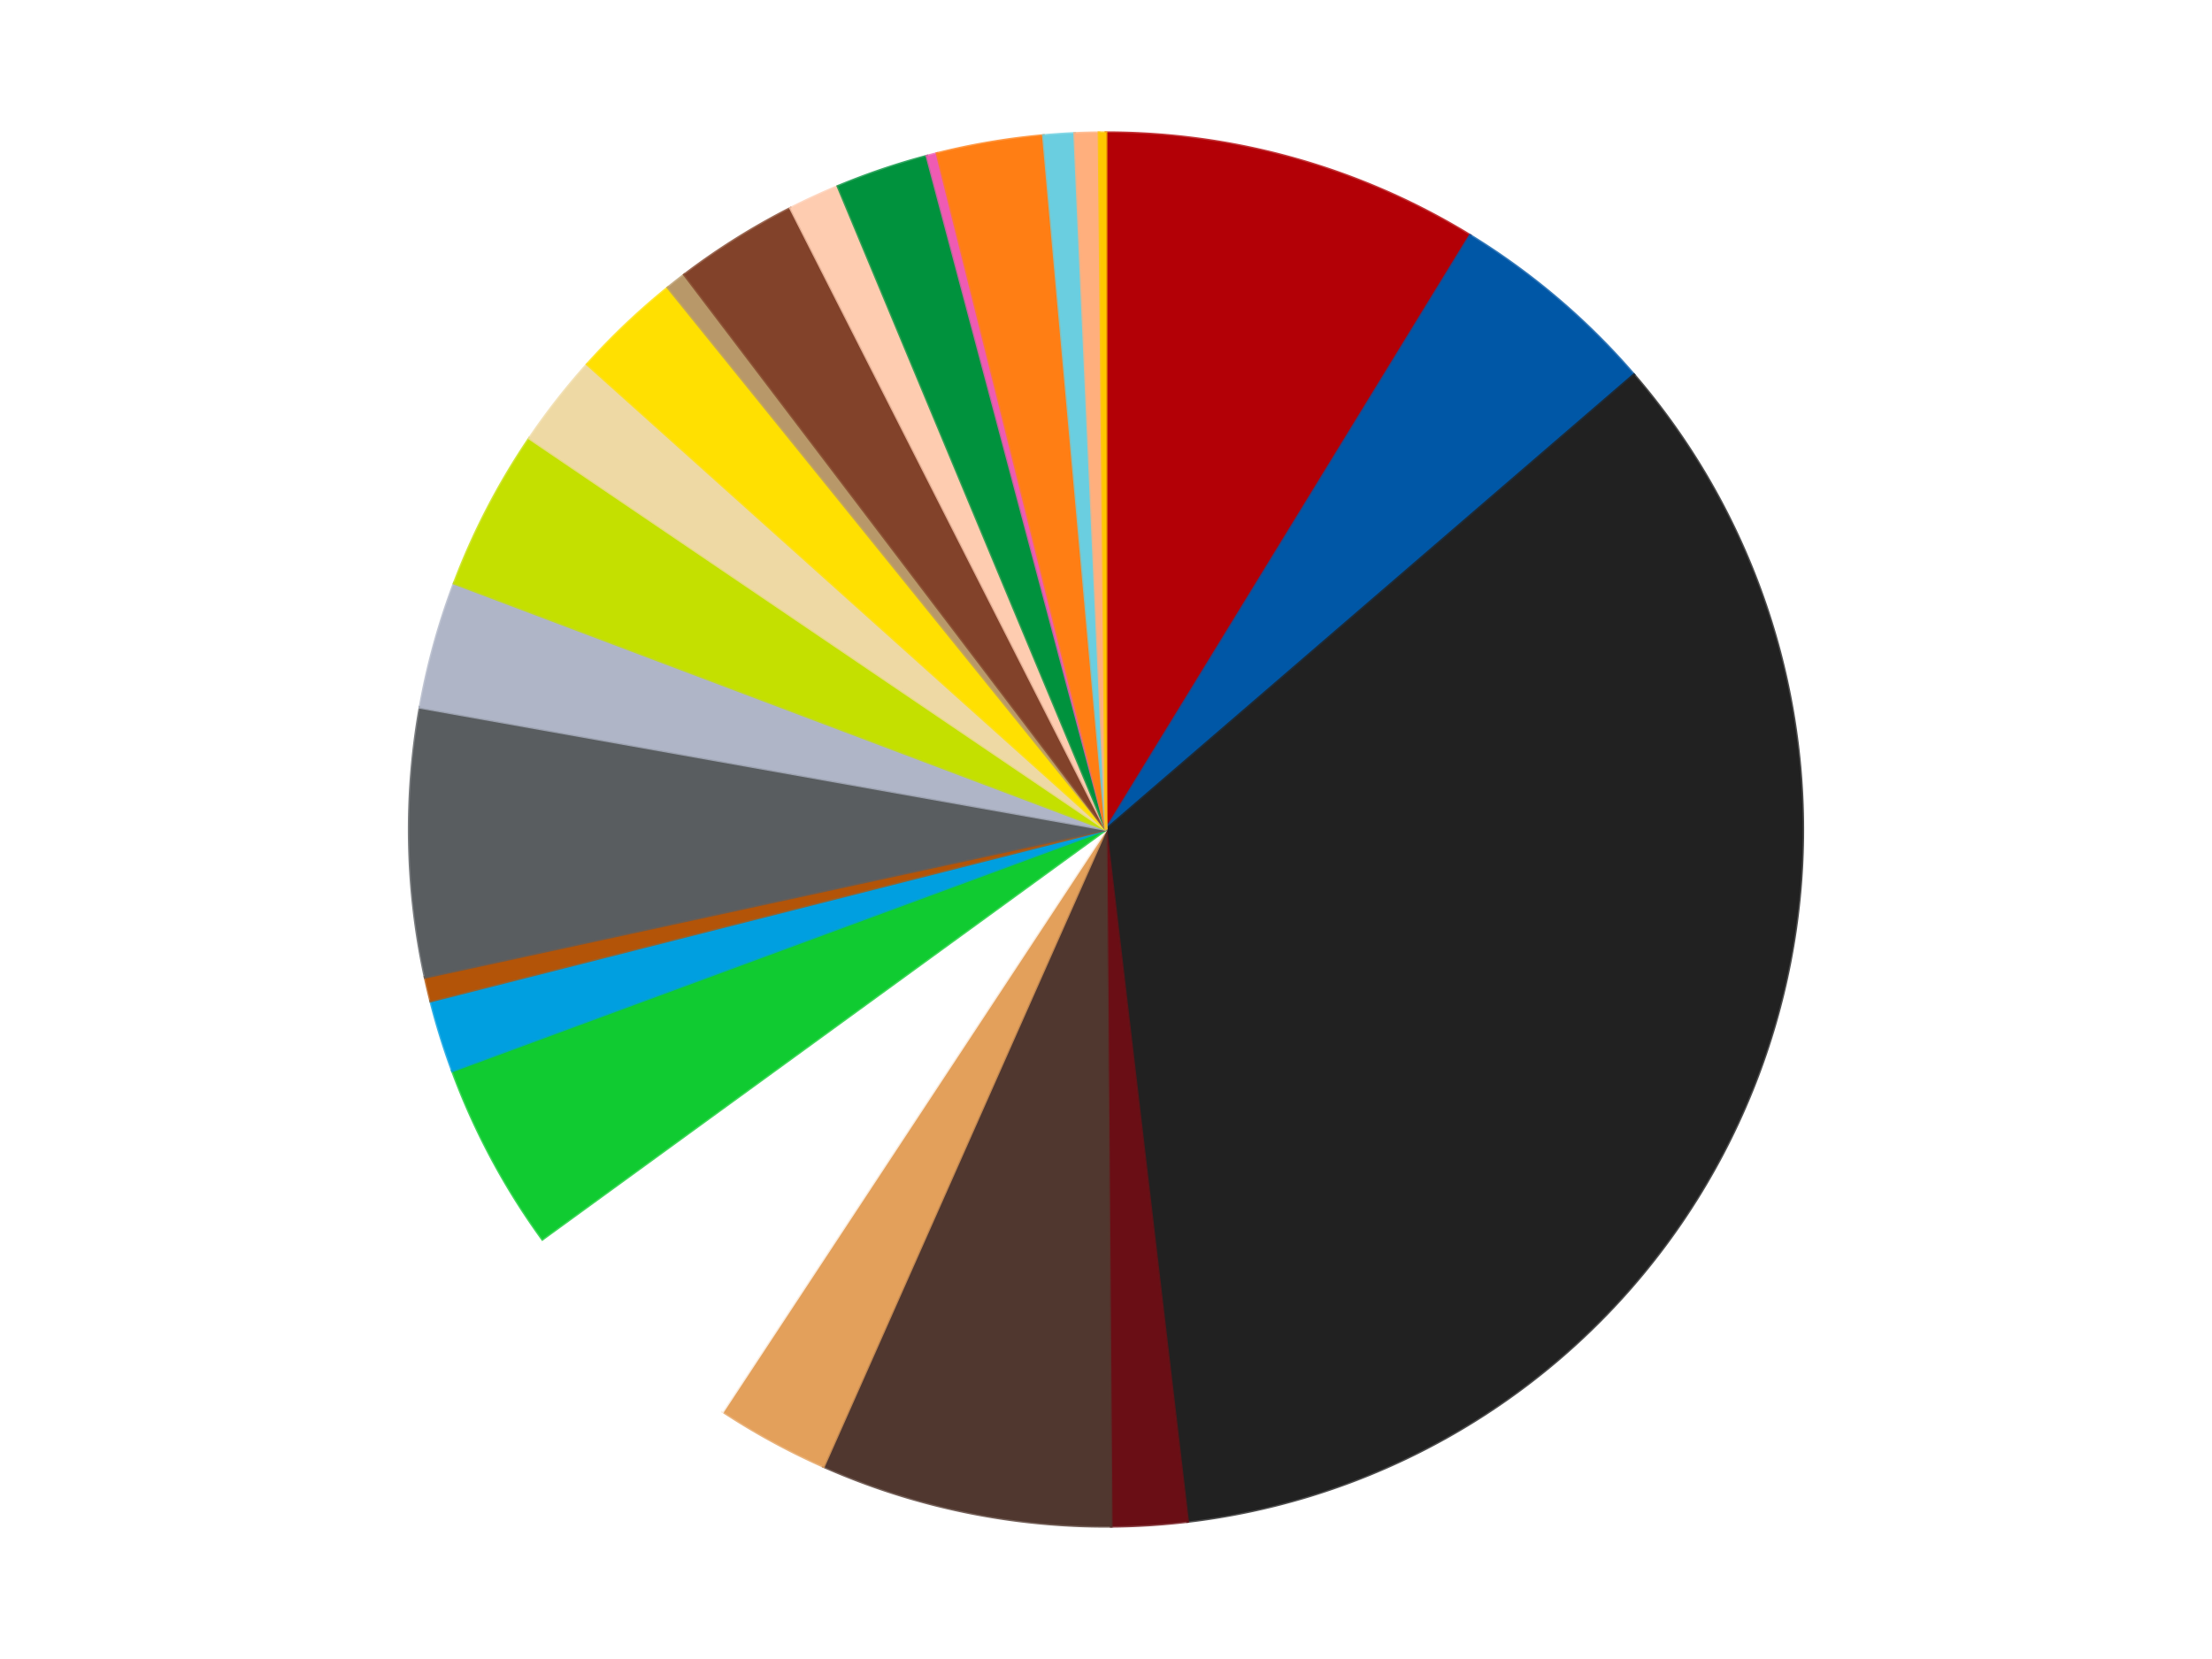 <?xml version='1.0' encoding='utf-8'?>
<svg xmlns="http://www.w3.org/2000/svg" xmlns:xlink="http://www.w3.org/1999/xlink" id="chart-84e19a0b-3365-4ab2-8b6c-5389fddf9cfe" class="pygal-chart" viewBox="0 0 800 600"><!--Generated with pygal 3.0.5 (lxml) ©Kozea 2012-2016 on 2024-10-30--><!--http://pygal.org--><!--http://github.com/Kozea/pygal--><defs><style type="text/css">#chart-84e19a0b-3365-4ab2-8b6c-5389fddf9cfe{-webkit-user-select:none;-webkit-font-smoothing:antialiased;font-family:Consolas,"Liberation Mono",Menlo,Courier,monospace}#chart-84e19a0b-3365-4ab2-8b6c-5389fddf9cfe .title{font-family:Consolas,"Liberation Mono",Menlo,Courier,monospace;font-size:16px}#chart-84e19a0b-3365-4ab2-8b6c-5389fddf9cfe .legends .legend text{font-family:Consolas,"Liberation Mono",Menlo,Courier,monospace;font-size:14px}#chart-84e19a0b-3365-4ab2-8b6c-5389fddf9cfe .axis text{font-family:Consolas,"Liberation Mono",Menlo,Courier,monospace;font-size:10px}#chart-84e19a0b-3365-4ab2-8b6c-5389fddf9cfe .axis text.major{font-family:Consolas,"Liberation Mono",Menlo,Courier,monospace;font-size:10px}#chart-84e19a0b-3365-4ab2-8b6c-5389fddf9cfe .text-overlay text.value{font-family:Consolas,"Liberation Mono",Menlo,Courier,monospace;font-size:16px}#chart-84e19a0b-3365-4ab2-8b6c-5389fddf9cfe .text-overlay text.label{font-family:Consolas,"Liberation Mono",Menlo,Courier,monospace;font-size:10px}#chart-84e19a0b-3365-4ab2-8b6c-5389fddf9cfe .tooltip{font-family:Consolas,"Liberation Mono",Menlo,Courier,monospace;font-size:14px}#chart-84e19a0b-3365-4ab2-8b6c-5389fddf9cfe text.no_data{font-family:Consolas,"Liberation Mono",Menlo,Courier,monospace;font-size:64px}
#chart-84e19a0b-3365-4ab2-8b6c-5389fddf9cfe{background-color:transparent}#chart-84e19a0b-3365-4ab2-8b6c-5389fddf9cfe path,#chart-84e19a0b-3365-4ab2-8b6c-5389fddf9cfe line,#chart-84e19a0b-3365-4ab2-8b6c-5389fddf9cfe rect,#chart-84e19a0b-3365-4ab2-8b6c-5389fddf9cfe circle{-webkit-transition:150ms;-moz-transition:150ms;transition:150ms}#chart-84e19a0b-3365-4ab2-8b6c-5389fddf9cfe .graph &gt; .background{fill:transparent}#chart-84e19a0b-3365-4ab2-8b6c-5389fddf9cfe .plot &gt; .background{fill:transparent}#chart-84e19a0b-3365-4ab2-8b6c-5389fddf9cfe .graph{fill:rgba(0,0,0,.87)}#chart-84e19a0b-3365-4ab2-8b6c-5389fddf9cfe text.no_data{fill:rgba(0,0,0,1)}#chart-84e19a0b-3365-4ab2-8b6c-5389fddf9cfe .title{fill:rgba(0,0,0,1)}#chart-84e19a0b-3365-4ab2-8b6c-5389fddf9cfe .legends .legend text{fill:rgba(0,0,0,.87)}#chart-84e19a0b-3365-4ab2-8b6c-5389fddf9cfe .legends .legend:hover text{fill:rgba(0,0,0,1)}#chart-84e19a0b-3365-4ab2-8b6c-5389fddf9cfe .axis .line{stroke:rgba(0,0,0,1)}#chart-84e19a0b-3365-4ab2-8b6c-5389fddf9cfe .axis .guide.line{stroke:rgba(0,0,0,.54)}#chart-84e19a0b-3365-4ab2-8b6c-5389fddf9cfe .axis .major.line{stroke:rgba(0,0,0,.87)}#chart-84e19a0b-3365-4ab2-8b6c-5389fddf9cfe .axis text.major{fill:rgba(0,0,0,1)}#chart-84e19a0b-3365-4ab2-8b6c-5389fddf9cfe .axis.y .guides:hover .guide.line,#chart-84e19a0b-3365-4ab2-8b6c-5389fddf9cfe .line-graph .axis.x .guides:hover .guide.line,#chart-84e19a0b-3365-4ab2-8b6c-5389fddf9cfe .stackedline-graph .axis.x .guides:hover .guide.line,#chart-84e19a0b-3365-4ab2-8b6c-5389fddf9cfe .xy-graph .axis.x .guides:hover .guide.line{stroke:rgba(0,0,0,1)}#chart-84e19a0b-3365-4ab2-8b6c-5389fddf9cfe .axis .guides:hover text{fill:rgba(0,0,0,1)}#chart-84e19a0b-3365-4ab2-8b6c-5389fddf9cfe .reactive{fill-opacity:1.0;stroke-opacity:.8;stroke-width:1}#chart-84e19a0b-3365-4ab2-8b6c-5389fddf9cfe .ci{stroke:rgba(0,0,0,.87)}#chart-84e19a0b-3365-4ab2-8b6c-5389fddf9cfe .reactive.active,#chart-84e19a0b-3365-4ab2-8b6c-5389fddf9cfe .active .reactive{fill-opacity:0.6;stroke-opacity:.9;stroke-width:4}#chart-84e19a0b-3365-4ab2-8b6c-5389fddf9cfe .ci .reactive.active{stroke-width:1.5}#chart-84e19a0b-3365-4ab2-8b6c-5389fddf9cfe .series text{fill:rgba(0,0,0,1)}#chart-84e19a0b-3365-4ab2-8b6c-5389fddf9cfe .tooltip rect{fill:transparent;stroke:rgba(0,0,0,1);-webkit-transition:opacity 150ms;-moz-transition:opacity 150ms;transition:opacity 150ms}#chart-84e19a0b-3365-4ab2-8b6c-5389fddf9cfe .tooltip .label{fill:rgba(0,0,0,.87)}#chart-84e19a0b-3365-4ab2-8b6c-5389fddf9cfe .tooltip .label{fill:rgba(0,0,0,.87)}#chart-84e19a0b-3365-4ab2-8b6c-5389fddf9cfe .tooltip .legend{font-size:.8em;fill:rgba(0,0,0,.54)}#chart-84e19a0b-3365-4ab2-8b6c-5389fddf9cfe .tooltip .x_label{font-size:.6em;fill:rgba(0,0,0,1)}#chart-84e19a0b-3365-4ab2-8b6c-5389fddf9cfe .tooltip .xlink{font-size:.5em;text-decoration:underline}#chart-84e19a0b-3365-4ab2-8b6c-5389fddf9cfe .tooltip .value{font-size:1.5em}#chart-84e19a0b-3365-4ab2-8b6c-5389fddf9cfe .bound{font-size:.5em}#chart-84e19a0b-3365-4ab2-8b6c-5389fddf9cfe .max-value{font-size:.75em;fill:rgba(0,0,0,.54)}#chart-84e19a0b-3365-4ab2-8b6c-5389fddf9cfe .map-element{fill:transparent;stroke:rgba(0,0,0,.54) !important}#chart-84e19a0b-3365-4ab2-8b6c-5389fddf9cfe .map-element .reactive{fill-opacity:inherit;stroke-opacity:inherit}#chart-84e19a0b-3365-4ab2-8b6c-5389fddf9cfe .color-0,#chart-84e19a0b-3365-4ab2-8b6c-5389fddf9cfe .color-0 a:visited{stroke:#f44336;fill:#f44336}#chart-84e19a0b-3365-4ab2-8b6c-5389fddf9cfe .color-1,#chart-84e19a0b-3365-4ab2-8b6c-5389fddf9cfe .color-1 a:visited{stroke:#3f51b5;fill:#3f51b5}#chart-84e19a0b-3365-4ab2-8b6c-5389fddf9cfe .color-2,#chart-84e19a0b-3365-4ab2-8b6c-5389fddf9cfe .color-2 a:visited{stroke:#009688;fill:#009688}#chart-84e19a0b-3365-4ab2-8b6c-5389fddf9cfe .color-3,#chart-84e19a0b-3365-4ab2-8b6c-5389fddf9cfe .color-3 a:visited{stroke:#ffc107;fill:#ffc107}#chart-84e19a0b-3365-4ab2-8b6c-5389fddf9cfe .color-4,#chart-84e19a0b-3365-4ab2-8b6c-5389fddf9cfe .color-4 a:visited{stroke:#ff5722;fill:#ff5722}#chart-84e19a0b-3365-4ab2-8b6c-5389fddf9cfe .color-5,#chart-84e19a0b-3365-4ab2-8b6c-5389fddf9cfe .color-5 a:visited{stroke:#9c27b0;fill:#9c27b0}#chart-84e19a0b-3365-4ab2-8b6c-5389fddf9cfe .color-6,#chart-84e19a0b-3365-4ab2-8b6c-5389fddf9cfe .color-6 a:visited{stroke:#03a9f4;fill:#03a9f4}#chart-84e19a0b-3365-4ab2-8b6c-5389fddf9cfe .color-7,#chart-84e19a0b-3365-4ab2-8b6c-5389fddf9cfe .color-7 a:visited{stroke:#8bc34a;fill:#8bc34a}#chart-84e19a0b-3365-4ab2-8b6c-5389fddf9cfe .color-8,#chart-84e19a0b-3365-4ab2-8b6c-5389fddf9cfe .color-8 a:visited{stroke:#ff9800;fill:#ff9800}#chart-84e19a0b-3365-4ab2-8b6c-5389fddf9cfe .color-9,#chart-84e19a0b-3365-4ab2-8b6c-5389fddf9cfe .color-9 a:visited{stroke:#e91e63;fill:#e91e63}#chart-84e19a0b-3365-4ab2-8b6c-5389fddf9cfe .color-10,#chart-84e19a0b-3365-4ab2-8b6c-5389fddf9cfe .color-10 a:visited{stroke:#2196f3;fill:#2196f3}#chart-84e19a0b-3365-4ab2-8b6c-5389fddf9cfe .color-11,#chart-84e19a0b-3365-4ab2-8b6c-5389fddf9cfe .color-11 a:visited{stroke:#4caf50;fill:#4caf50}#chart-84e19a0b-3365-4ab2-8b6c-5389fddf9cfe .color-12,#chart-84e19a0b-3365-4ab2-8b6c-5389fddf9cfe .color-12 a:visited{stroke:#ffeb3b;fill:#ffeb3b}#chart-84e19a0b-3365-4ab2-8b6c-5389fddf9cfe .color-13,#chart-84e19a0b-3365-4ab2-8b6c-5389fddf9cfe .color-13 a:visited{stroke:#673ab7;fill:#673ab7}#chart-84e19a0b-3365-4ab2-8b6c-5389fddf9cfe .color-14,#chart-84e19a0b-3365-4ab2-8b6c-5389fddf9cfe .color-14 a:visited{stroke:#00bcd4;fill:#00bcd4}#chart-84e19a0b-3365-4ab2-8b6c-5389fddf9cfe .color-15,#chart-84e19a0b-3365-4ab2-8b6c-5389fddf9cfe .color-15 a:visited{stroke:#cddc39;fill:#cddc39}#chart-84e19a0b-3365-4ab2-8b6c-5389fddf9cfe .color-16,#chart-84e19a0b-3365-4ab2-8b6c-5389fddf9cfe .color-16 a:visited{stroke:#9e9e9e;fill:#9e9e9e}#chart-84e19a0b-3365-4ab2-8b6c-5389fddf9cfe .color-17,#chart-84e19a0b-3365-4ab2-8b6c-5389fddf9cfe .color-17 a:visited{stroke:#607d8b;fill:#607d8b}#chart-84e19a0b-3365-4ab2-8b6c-5389fddf9cfe .color-18,#chart-84e19a0b-3365-4ab2-8b6c-5389fddf9cfe .color-18 a:visited{stroke:#7b0f07;fill:#7b0f07}#chart-84e19a0b-3365-4ab2-8b6c-5389fddf9cfe .color-19,#chart-84e19a0b-3365-4ab2-8b6c-5389fddf9cfe .color-19 a:visited{stroke:#141938;fill:#141938}#chart-84e19a0b-3365-4ab2-8b6c-5389fddf9cfe .color-20,#chart-84e19a0b-3365-4ab2-8b6c-5389fddf9cfe .color-20 a:visited{stroke:#000000;fill:#000000}#chart-84e19a0b-3365-4ab2-8b6c-5389fddf9cfe .color-21,#chart-84e19a0b-3365-4ab2-8b6c-5389fddf9cfe .color-21 a:visited{stroke:#5e4600;fill:#5e4600}#chart-84e19a0b-3365-4ab2-8b6c-5389fddf9cfe .color-22,#chart-84e19a0b-3365-4ab2-8b6c-5389fddf9cfe .color-22 a:visited{stroke:#791d00;fill:#791d00}#chart-84e19a0b-3365-4ab2-8b6c-5389fddf9cfe .color-23,#chart-84e19a0b-3365-4ab2-8b6c-5389fddf9cfe .color-23 a:visited{stroke:#220826;fill:#220826}#chart-84e19a0b-3365-4ab2-8b6c-5389fddf9cfe .text-overlay .color-0 text{fill:black}#chart-84e19a0b-3365-4ab2-8b6c-5389fddf9cfe .text-overlay .color-1 text{fill:black}#chart-84e19a0b-3365-4ab2-8b6c-5389fddf9cfe .text-overlay .color-2 text{fill:black}#chart-84e19a0b-3365-4ab2-8b6c-5389fddf9cfe .text-overlay .color-3 text{fill:black}#chart-84e19a0b-3365-4ab2-8b6c-5389fddf9cfe .text-overlay .color-4 text{fill:black}#chart-84e19a0b-3365-4ab2-8b6c-5389fddf9cfe .text-overlay .color-5 text{fill:black}#chart-84e19a0b-3365-4ab2-8b6c-5389fddf9cfe .text-overlay .color-6 text{fill:black}#chart-84e19a0b-3365-4ab2-8b6c-5389fddf9cfe .text-overlay .color-7 text{fill:black}#chart-84e19a0b-3365-4ab2-8b6c-5389fddf9cfe .text-overlay .color-8 text{fill:black}#chart-84e19a0b-3365-4ab2-8b6c-5389fddf9cfe .text-overlay .color-9 text{fill:black}#chart-84e19a0b-3365-4ab2-8b6c-5389fddf9cfe .text-overlay .color-10 text{fill:black}#chart-84e19a0b-3365-4ab2-8b6c-5389fddf9cfe .text-overlay .color-11 text{fill:black}#chart-84e19a0b-3365-4ab2-8b6c-5389fddf9cfe .text-overlay .color-12 text{fill:black}#chart-84e19a0b-3365-4ab2-8b6c-5389fddf9cfe .text-overlay .color-13 text{fill:black}#chart-84e19a0b-3365-4ab2-8b6c-5389fddf9cfe .text-overlay .color-14 text{fill:black}#chart-84e19a0b-3365-4ab2-8b6c-5389fddf9cfe .text-overlay .color-15 text{fill:black}#chart-84e19a0b-3365-4ab2-8b6c-5389fddf9cfe .text-overlay .color-16 text{fill:black}#chart-84e19a0b-3365-4ab2-8b6c-5389fddf9cfe .text-overlay .color-17 text{fill:black}#chart-84e19a0b-3365-4ab2-8b6c-5389fddf9cfe .text-overlay .color-18 text{fill:black}#chart-84e19a0b-3365-4ab2-8b6c-5389fddf9cfe .text-overlay .color-19 text{fill:white}#chart-84e19a0b-3365-4ab2-8b6c-5389fddf9cfe .text-overlay .color-20 text{fill:white}#chart-84e19a0b-3365-4ab2-8b6c-5389fddf9cfe .text-overlay .color-21 text{fill:black}#chart-84e19a0b-3365-4ab2-8b6c-5389fddf9cfe .text-overlay .color-22 text{fill:black}#chart-84e19a0b-3365-4ab2-8b6c-5389fddf9cfe .text-overlay .color-23 text{fill:white}
#chart-84e19a0b-3365-4ab2-8b6c-5389fddf9cfe text.no_data{text-anchor:middle}#chart-84e19a0b-3365-4ab2-8b6c-5389fddf9cfe .guide.line{fill:none}#chart-84e19a0b-3365-4ab2-8b6c-5389fddf9cfe .centered{text-anchor:middle}#chart-84e19a0b-3365-4ab2-8b6c-5389fddf9cfe .title{text-anchor:middle}#chart-84e19a0b-3365-4ab2-8b6c-5389fddf9cfe .legends .legend text{fill-opacity:1}#chart-84e19a0b-3365-4ab2-8b6c-5389fddf9cfe .axis.x text{text-anchor:middle}#chart-84e19a0b-3365-4ab2-8b6c-5389fddf9cfe .axis.x:not(.web) text[transform]{text-anchor:start}#chart-84e19a0b-3365-4ab2-8b6c-5389fddf9cfe .axis.x:not(.web) text[transform].backwards{text-anchor:end}#chart-84e19a0b-3365-4ab2-8b6c-5389fddf9cfe .axis.y text{text-anchor:end}#chart-84e19a0b-3365-4ab2-8b6c-5389fddf9cfe .axis.y text[transform].backwards{text-anchor:start}#chart-84e19a0b-3365-4ab2-8b6c-5389fddf9cfe .axis.y2 text{text-anchor:start}#chart-84e19a0b-3365-4ab2-8b6c-5389fddf9cfe .axis.y2 text[transform].backwards{text-anchor:end}#chart-84e19a0b-3365-4ab2-8b6c-5389fddf9cfe .axis .guide.line{stroke-dasharray:4,4;stroke:black}#chart-84e19a0b-3365-4ab2-8b6c-5389fddf9cfe .axis .major.guide.line{stroke-dasharray:6,6;stroke:black}#chart-84e19a0b-3365-4ab2-8b6c-5389fddf9cfe .horizontal .axis.y .guide.line,#chart-84e19a0b-3365-4ab2-8b6c-5389fddf9cfe .horizontal .axis.y2 .guide.line,#chart-84e19a0b-3365-4ab2-8b6c-5389fddf9cfe .vertical .axis.x .guide.line{opacity:0}#chart-84e19a0b-3365-4ab2-8b6c-5389fddf9cfe .horizontal .axis.always_show .guide.line,#chart-84e19a0b-3365-4ab2-8b6c-5389fddf9cfe .vertical .axis.always_show .guide.line{opacity:1 !important}#chart-84e19a0b-3365-4ab2-8b6c-5389fddf9cfe .axis.y .guides:hover .guide.line,#chart-84e19a0b-3365-4ab2-8b6c-5389fddf9cfe .axis.y2 .guides:hover .guide.line,#chart-84e19a0b-3365-4ab2-8b6c-5389fddf9cfe .axis.x .guides:hover .guide.line{opacity:1}#chart-84e19a0b-3365-4ab2-8b6c-5389fddf9cfe .axis .guides:hover text{opacity:1}#chart-84e19a0b-3365-4ab2-8b6c-5389fddf9cfe .nofill{fill:none}#chart-84e19a0b-3365-4ab2-8b6c-5389fddf9cfe .subtle-fill{fill-opacity:.2}#chart-84e19a0b-3365-4ab2-8b6c-5389fddf9cfe .dot{stroke-width:1px;fill-opacity:1;stroke-opacity:1}#chart-84e19a0b-3365-4ab2-8b6c-5389fddf9cfe .dot.active{stroke-width:5px}#chart-84e19a0b-3365-4ab2-8b6c-5389fddf9cfe .dot.negative{fill:transparent}#chart-84e19a0b-3365-4ab2-8b6c-5389fddf9cfe text,#chart-84e19a0b-3365-4ab2-8b6c-5389fddf9cfe tspan{stroke:none !important}#chart-84e19a0b-3365-4ab2-8b6c-5389fddf9cfe .series text.active{opacity:1}#chart-84e19a0b-3365-4ab2-8b6c-5389fddf9cfe .tooltip rect{fill-opacity:.95;stroke-width:.5}#chart-84e19a0b-3365-4ab2-8b6c-5389fddf9cfe .tooltip text{fill-opacity:1}#chart-84e19a0b-3365-4ab2-8b6c-5389fddf9cfe .showable{visibility:hidden}#chart-84e19a0b-3365-4ab2-8b6c-5389fddf9cfe .showable.shown{visibility:visible}#chart-84e19a0b-3365-4ab2-8b6c-5389fddf9cfe .gauge-background{fill:rgba(229,229,229,1);stroke:none}#chart-84e19a0b-3365-4ab2-8b6c-5389fddf9cfe .bg-lines{stroke:transparent;stroke-width:2px}</style><script type="text/javascript">window.pygal = window.pygal || {};window.pygal.config = window.pygal.config || {};window.pygal.config['84e19a0b-3365-4ab2-8b6c-5389fddf9cfe'] = {"allow_interruptions": false, "box_mode": "extremes", "classes": ["pygal-chart"], "css": ["file://style.css", "file://graph.css"], "defs": [], "disable_xml_declaration": false, "dots_size": 2.5, "dynamic_print_values": false, "explicit_size": false, "fill": false, "force_uri_protocol": "https", "formatter": null, "half_pie": false, "height": 600, "include_x_axis": false, "inner_radius": 0, "interpolate": null, "interpolation_parameters": {}, "interpolation_precision": 250, "inverse_y_axis": false, "js": ["//kozea.github.io/pygal.js/2.0.x/pygal-tooltips.min.js"], "legend_at_bottom": false, "legend_at_bottom_columns": null, "legend_box_size": 12, "logarithmic": false, "margin": 20, "margin_bottom": null, "margin_left": null, "margin_right": null, "margin_top": null, "max_scale": 16, "min_scale": 4, "missing_value_fill_truncation": "x", "no_data_text": "No data", "no_prefix": false, "order_min": null, "pretty_print": false, "print_labels": false, "print_values": false, "print_values_position": "center", "print_zeroes": true, "range": null, "rounded_bars": null, "secondary_range": null, "show_dots": true, "show_legend": false, "show_minor_x_labels": true, "show_minor_y_labels": true, "show_only_major_dots": false, "show_x_guides": false, "show_x_labels": true, "show_y_guides": true, "show_y_labels": true, "spacing": 10, "stack_from_top": false, "strict": false, "stroke": true, "stroke_style": null, "style": {"background": "transparent", "ci_colors": [], "colors": ["#F44336", "#3F51B5", "#009688", "#FFC107", "#FF5722", "#9C27B0", "#03A9F4", "#8BC34A", "#FF9800", "#E91E63", "#2196F3", "#4CAF50", "#FFEB3B", "#673AB7", "#00BCD4", "#CDDC39", "#9E9E9E", "#607D8B"], "dot_opacity": "1", "font_family": "Consolas, \"Liberation Mono\", Menlo, Courier, monospace", "foreground": "rgba(0, 0, 0, .87)", "foreground_strong": "rgba(0, 0, 0, 1)", "foreground_subtle": "rgba(0, 0, 0, .54)", "guide_stroke_color": "black", "guide_stroke_dasharray": "4,4", "label_font_family": "Consolas, \"Liberation Mono\", Menlo, Courier, monospace", "label_font_size": 10, "legend_font_family": "Consolas, \"Liberation Mono\", Menlo, Courier, monospace", "legend_font_size": 14, "major_guide_stroke_color": "black", "major_guide_stroke_dasharray": "6,6", "major_label_font_family": "Consolas, \"Liberation Mono\", Menlo, Courier, monospace", "major_label_font_size": 10, "no_data_font_family": "Consolas, \"Liberation Mono\", Menlo, Courier, monospace", "no_data_font_size": 64, "opacity": "1.0", "opacity_hover": "0.6", "plot_background": "transparent", "stroke_opacity": ".8", "stroke_opacity_hover": ".9", "stroke_width": "1", "stroke_width_hover": "4", "title_font_family": "Consolas, \"Liberation Mono\", Menlo, Courier, monospace", "title_font_size": 16, "tooltip_font_family": "Consolas, \"Liberation Mono\", Menlo, Courier, monospace", "tooltip_font_size": 14, "transition": "150ms", "value_background": "rgba(229, 229, 229, 1)", "value_colors": [], "value_font_family": "Consolas, \"Liberation Mono\", Menlo, Courier, monospace", "value_font_size": 16, "value_label_font_family": "Consolas, \"Liberation Mono\", Menlo, Courier, monospace", "value_label_font_size": 10}, "title": null, "tooltip_border_radius": 0, "tooltip_fancy_mode": true, "truncate_label": null, "truncate_legend": null, "width": 800, "x_label_rotation": 0, "x_labels": null, "x_labels_major": null, "x_labels_major_count": null, "x_labels_major_every": null, "x_title": null, "xrange": null, "y_label_rotation": 0, "y_labels": null, "y_labels_major": null, "y_labels_major_count": null, "y_labels_major_every": null, "y_title": null, "zero": 0, "legends": ["Red", "Blue", "Black", "Dark Red", "Dark Brown", "Medium Nougat", "White", "Bright Green", "Dark Azure", "Dark Orange", "Dark Bluish Gray", "Light Bluish Gray", "Lime", "Tan", "Yellow", "Dark Tan", "Reddish Brown", "Light Nougat", "Green", "Dark Pink", "Orange", "Medium Azure", "Nougat", "Bright Light Orange"]}</script><script type="text/javascript" xlink:href="https://kozea.github.io/pygal.js/2.0.x/pygal-tooltips.min.js"/></defs><title>Pygal</title><g class="graph pie-graph vertical"><rect x="0" y="0" width="800" height="600" class="background"/><g transform="translate(20, 20)" class="plot"><rect x="0" y="0" width="760" height="560" class="background"/><g class="series serie-0 color-0"><g class="slices"><g class="slice" style="fill: #B30006; stroke: #B30006"><path d="M380 28 A252 252 0 0 1 511.683 65.143 L380 280 A0 0 0 0 0 380 280 z" class="slice reactive tooltip-trigger"/><desc class="value">110</desc><desc class="x centered">414.2052852395963</desc><desc class="y centered">158.73170875419308</desc></g></g></g><g class="series serie-1 color-1"><g class="slices"><g class="slice" style="fill: #0057A6; stroke: #0057A6"><path d="M511.683 65.143 A252 252 0 0 1 570.935 115.538 L380 280 A0 0 0 0 0 380 280 z" class="slice reactive tooltip-trigger"/><desc class="value">62</desc><desc class="x centered">461.6327268371479</desc><desc class="y centered">184.0203255416461</desc></g></g></g><g class="series serie-2 color-2"><g class="slices"><g class="slice" style="fill: #212121; stroke: #212121"><path d="M570.935 115.538 A252 252 0 0 1 409.533 530.263 L380 280 A0 0 0 0 0 380 280 z" class="slice reactive tooltip-trigger"/><desc class="value">433</desc><desc class="x centered">497.4210984857355</desc><desc class="y centered">325.6977639540842</desc></g></g></g><g class="series serie-3 color-3"><g class="slices"><g class="slice" style="fill: #6A0E15; stroke: #6A0E15"><path d="M409.533 530.263 A252 252 0 0 1 381.889 531.993 L380 280 A0 0 0 0 0 380 280 z" class="slice reactive tooltip-trigger"/><desc class="value">22</desc><desc class="x centered">387.86760470660244</desc><desc class="y centered">405.7541283464708</desc></g></g></g><g class="series serie-4 color-4"><g class="slices"><g class="slice" style="fill: #50372F; stroke: #50372F"><path d="M381.889 531.993 A252 252 0 0 1 277.848 510.367 L380 280 A0 0 0 0 0 380 280 z" class="slice reactive tooltip-trigger"/><desc class="value">85</desc><desc class="x centered">354.3578397314971</desc><desc class="y centered">403.3632020367679</desc></g></g></g><g class="series serie-5 color-5"><g class="slices"><g class="slice" style="fill: #E3A05B; stroke: #E3A05B"><path d="M277.848 510.367 A252 252 0 0 1 241.407 490.466 L380 280 A0 0 0 0 0 380 280 z" class="slice reactive tooltip-trigger"/><desc class="value">33</desc><desc class="x centered">319.60834620124206</desc><desc class="y centered">390.5841225106524</desc></g></g></g><g class="series serie-6 color-6"><g class="slices"><g class="slice" style="fill: #FFFFFF; stroke: #FFFFFF"><path d="M241.407 490.466 A252 252 0 0 1 176.165 428.173 L380 280 A0 0 0 0 0 380 280 z" class="slice reactive tooltip-trigger"/><desc class="value">72</desc><desc class="x centered">292.9879073757277</desc><desc class="y centered">371.13120067871955</desc></g></g></g><g class="series serie-7 color-7"><g class="slices"><g class="slice" style="fill: #10CB31; stroke: #10CB31"><path d="M176.165 428.173 A252 252 0 0 1 143.595 367.273 L380 280 A0 0 0 0 0 380 280 z" class="slice reactive tooltip-trigger"/><desc class="value">55</desc><desc class="x centered">268.89184065771485</desc><desc class="y centered">339.42202392690245</desc></g></g></g><g class="series serie-8 color-8"><g class="slices"><g class="slice" style="fill: #009FE0; stroke: #009FE0"><path d="M143.595 367.273 A252 252 0 0 1 135.752 342.023 L380 280 A0 0 0 0 0 380 280 z" class="slice reactive tooltip-trigger"/><desc class="value">21</desc><desc class="x centered">259.6709894128381</desc><desc class="y centered">317.37551619863837</desc></g></g></g><g class="series serie-9 color-9"><g class="slices"><g class="slice" style="fill: #B35408; stroke: #B35408"><path d="M135.752 342.023 A252 252 0 0 1 133.732 333.441 L380 280 A0 0 0 0 0 380 280 z" class="slice reactive tooltip-trigger"/><desc class="value">7</desc><desc class="x centered">257.3521085892593</desc><desc class="y centered">308.87030883969123</desc></g></g></g><g class="series serie-10 color-10"><g class="slices"><g class="slice" style="fill: #595D60; stroke: #595D60"><path d="M133.732 333.441 A252 252 0 0 1 131.902 235.827 L380 280 A0 0 0 0 0 380 280 z" class="slice reactive tooltip-trigger"/><desc class="value">78</desc><desc class="x centered">254.02213500121184</desc><desc class="y centered">282.36167956063105</desc></g></g></g><g class="series serie-11 color-11"><g class="slices"><g class="slice" style="fill: #AFB5C7; stroke: #AFB5C7"><path d="M131.902 235.827 A252 252 0 0 1 144.256 190.957 L380 280 A0 0 0 0 0 380 280 z" class="slice reactive tooltip-trigger"/><desc class="value">37</desc><desc class="x centered">258.52035598453665</desc><desc class="y centered">246.5530854954258</desc></g></g></g><g class="series serie-12 color-12"><g class="slices"><g class="slice" style="fill: #C4E000; stroke: #C4E000"><path d="M144.256 190.957 A252 252 0 0 1 171.459 138.527 L380 280 A0 0 0 0 0 380 280 z" class="slice reactive tooltip-trigger"/><desc class="value">47</desc><desc class="x centered">268.1579743494431</desc><desc class="y centered">221.9710305245718</desc></g></g></g><g class="series serie-13 color-13"><g class="slices"><g class="slice" style="fill: #EED9A4; stroke: #EED9A4"><path d="M171.459 138.527 A252 252 0 0 1 192.391 111.754 L380 280 A0 0 0 0 0 380 280 z" class="slice reactive tooltip-trigger"/><desc class="value">27</desc><desc class="x centered">280.73650087390934</desc><desc class="y centered">202.39357152113885</desc></g></g></g><g class="series serie-14 color-14"><g class="slices"><g class="slice" style="fill: #FFE001; stroke: #FFE001"><path d="M192.391 111.754 A252 252 0 0 1 221.583 84.021 L380 280 A0 0 0 0 0 380 280 z" class="slice reactive tooltip-trigger"/><desc class="value">32</desc><desc class="x centered">293.21594111428215</desc><desc class="y centered">188.65161674490207</desc></g></g></g><g class="series serie-15 color-15"><g class="slices"><g class="slice" style="fill: #B89869; stroke: #B89869"><path d="M221.583 84.021 A252 252 0 0 1 227.531 79.358 L380 280 A0 0 0 0 0 380 280 z" class="slice reactive tooltip-trigger"/><desc class="value">6</desc><desc class="x centered">302.2695886004498</desc><desc class="y centered">180.8335583795774</desc></g></g></g><g class="series serie-16 color-16"><g class="slices"><g class="slice" style="fill: #82422A; stroke: #82422A"><path d="M227.531 79.358 A252 252 0 0 1 265.903 55.309 L380 280 A0 0 0 0 0 380 280 z" class="slice reactive tooltip-trigger"/><desc class="value">36</desc><desc class="x centered">313.08780112184513</desc><desc class="y centered">173.23503551590414</desc></g></g></g><g class="series serie-17 color-17"><g class="slices"><g class="slice" style="fill: #FECCB0; stroke: #FECCB0"><path d="M265.903 55.309 A252 252 0 0 1 283.055 47.394 L380 280 A0 0 0 0 0 380 280 z" class="slice reactive tooltip-trigger"/><desc class="value">15</desc><desc class="x centered">327.2024052653007</desc><desc class="y centered">165.59539349208683</desc></g></g></g><g class="series serie-18 color-18"><g class="slices"><g class="slice" style="fill: #00923D; stroke: #00923D"><path d="M283.055 47.394 A252 252 0 0 1 315.234 36.465 L380 280 A0 0 0 0 0 380 280 z" class="slice reactive tooltip-trigger"/><desc class="value">27</desc><desc class="x centered">339.4799905618456</desc><desc class="y centered">160.69313165147668</desc></g></g></g><g class="series serie-19 color-19"><g class="slices"><g class="slice" style="fill: #EF5BB3; stroke: #EF5BB3"><path d="M315.234 36.465 A252 252 0 0 1 318.893 35.521 L380 280 A0 0 0 0 0 380 280 z" class="slice reactive tooltip-trigger"/><desc class="value">3</desc><desc class="x centered">348.5308863260965</desc><desc class="y centered">157.9930539494618</desc></g></g></g><g class="series serie-20 color-20"><g class="slices"><g class="slice" style="fill: #FF7E14; stroke: #FF7E14"><path d="M318.893 35.521 A252 252 0 0 1 357.357 29.019 L380 280 A0 0 0 0 0 380 280 z" class="slice reactive tooltip-trigger"/><desc class="value">31</desc><desc class="x centered">358.9995579817208</desc><desc class="y centered">155.7623992704427</desc></g></g></g><g class="series serie-21 color-21"><g class="slices"><g class="slice" style="fill: #6ACEE0; stroke: #6ACEE0"><path d="M357.357 29.019 A252 252 0 0 1 368.667 28.255 L380 280 A0 0 0 0 0 380 280 z" class="slice reactive tooltip-trigger"/><desc class="value">9</desc><desc class="x centered">371.50390710476785</desc><desc class="y centered">154.28676917080054</desc></g></g></g><g class="series serie-22 color-22"><g class="slices"><g class="slice" style="fill: #FFAF7D; stroke: #FFAF7D"><path d="M368.667 28.255 A252 252 0 0 1 377.481 28.013 L380 280 A0 0 0 0 0 380 280 z" class="slice reactive tooltip-trigger"/><desc class="value">7</desc><desc class="x centered">376.53643680280067</desc><desc class="y centered">154.0476132422295</desc></g></g></g><g class="series serie-23 color-23"><g class="slices"><g class="slice" style="fill: #FFC700; stroke: #FFC700"><path d="M377.481 28.013 A252 252 0 0 1 380 28 L380 280 A0 0 0 0 0 380 280 z" class="slice reactive tooltip-trigger"/><desc class="value">2</desc><desc class="x centered">379.3701845251068</desc><desc class="y centered">154.0015740873419</desc></g></g></g></g><g class="titles"/><g transform="translate(20, 20)" class="plot overlay"><g class="series serie-0 color-0"/><g class="series serie-1 color-1"/><g class="series serie-2 color-2"/><g class="series serie-3 color-3"/><g class="series serie-4 color-4"/><g class="series serie-5 color-5"/><g class="series serie-6 color-6"/><g class="series serie-7 color-7"/><g class="series serie-8 color-8"/><g class="series serie-9 color-9"/><g class="series serie-10 color-10"/><g class="series serie-11 color-11"/><g class="series serie-12 color-12"/><g class="series serie-13 color-13"/><g class="series serie-14 color-14"/><g class="series serie-15 color-15"/><g class="series serie-16 color-16"/><g class="series serie-17 color-17"/><g class="series serie-18 color-18"/><g class="series serie-19 color-19"/><g class="series serie-20 color-20"/><g class="series serie-21 color-21"/><g class="series serie-22 color-22"/><g class="series serie-23 color-23"/></g><g transform="translate(20, 20)" class="plot text-overlay"><g class="series serie-0 color-0"/><g class="series serie-1 color-1"/><g class="series serie-2 color-2"/><g class="series serie-3 color-3"/><g class="series serie-4 color-4"/><g class="series serie-5 color-5"/><g class="series serie-6 color-6"/><g class="series serie-7 color-7"/><g class="series serie-8 color-8"/><g class="series serie-9 color-9"/><g class="series serie-10 color-10"/><g class="series serie-11 color-11"/><g class="series serie-12 color-12"/><g class="series serie-13 color-13"/><g class="series serie-14 color-14"/><g class="series serie-15 color-15"/><g class="series serie-16 color-16"/><g class="series serie-17 color-17"/><g class="series serie-18 color-18"/><g class="series serie-19 color-19"/><g class="series serie-20 color-20"/><g class="series serie-21 color-21"/><g class="series serie-22 color-22"/><g class="series serie-23 color-23"/></g><g transform="translate(20, 20)" class="plot tooltip-overlay"><g transform="translate(0 0)" style="opacity: 0" class="tooltip"><rect rx="0" ry="0" width="0" height="0" class="tooltip-box"/><g class="text"/></g></g></g></svg>